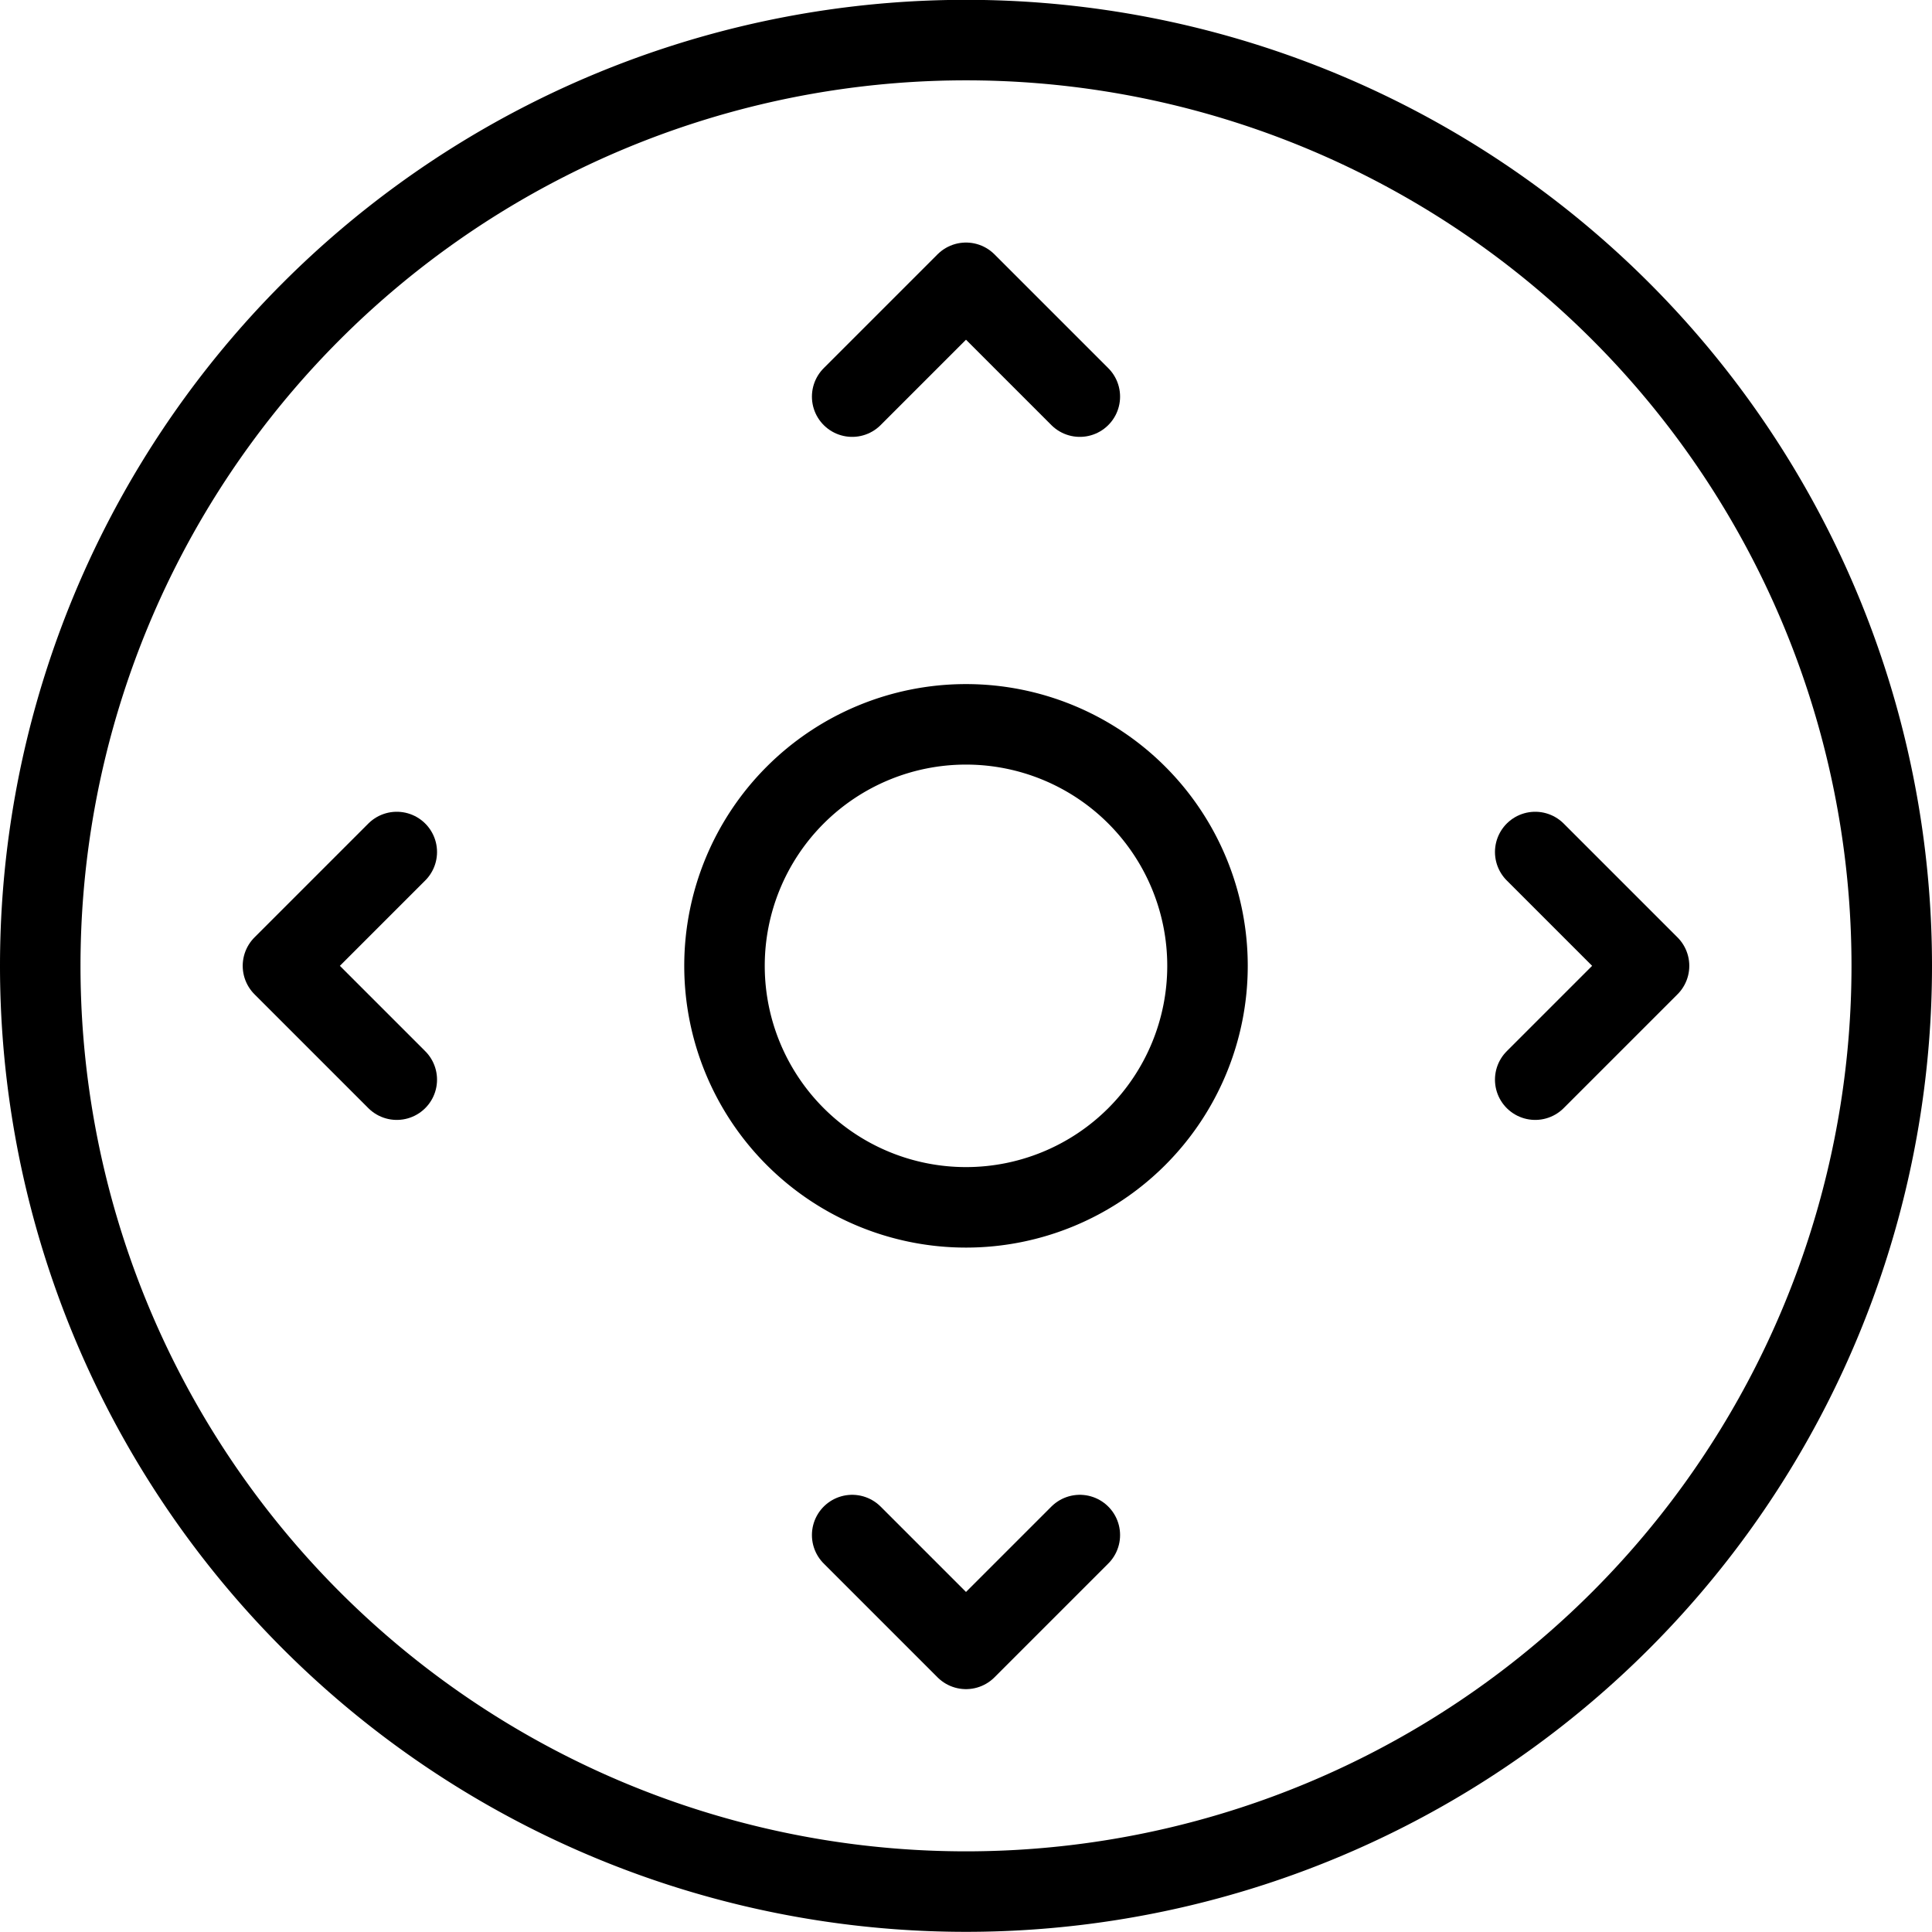 <svg viewBox="0 0 24 24" xmlns="http://www.w3.org/2000/svg"><g transform="matrix(1,0,0,1,0,0)"><path d="M0.500 11.998 A11.500 11.500 0 1 0 23.500 11.998 A11.500 11.500 0 1 0 0.500 11.998 Z" fill="none" stroke="#000000" stroke-linecap="round" stroke-linejoin="round"></path><path d="M9.000 11.998 A3.000 3.000 0 1 0 15.000 11.998 A3.000 3.000 0 1 0 9.000 11.998 Z" fill="none" stroke="#000000" stroke-linecap="round" stroke-linejoin="round"></path><path d="M4.929 10.584L3.515 11.998 4.929 13.412" fill="none" stroke="#000000" stroke-linecap="round" stroke-linejoin="round"></path><path d="M10.586 19.069L12 20.483 13.414 19.069" fill="none" stroke="#000000" stroke-linecap="round" stroke-linejoin="round"></path><path d="M13.414 4.927L12 3.513 10.586 4.927" fill="none" stroke="#000000" stroke-linecap="round" stroke-linejoin="round"></path><path d="M19.071 13.412L20.485 11.998 19.071 10.584" fill="none" stroke="#000000" stroke-linecap="round" stroke-linejoin="round"></path></g></svg>